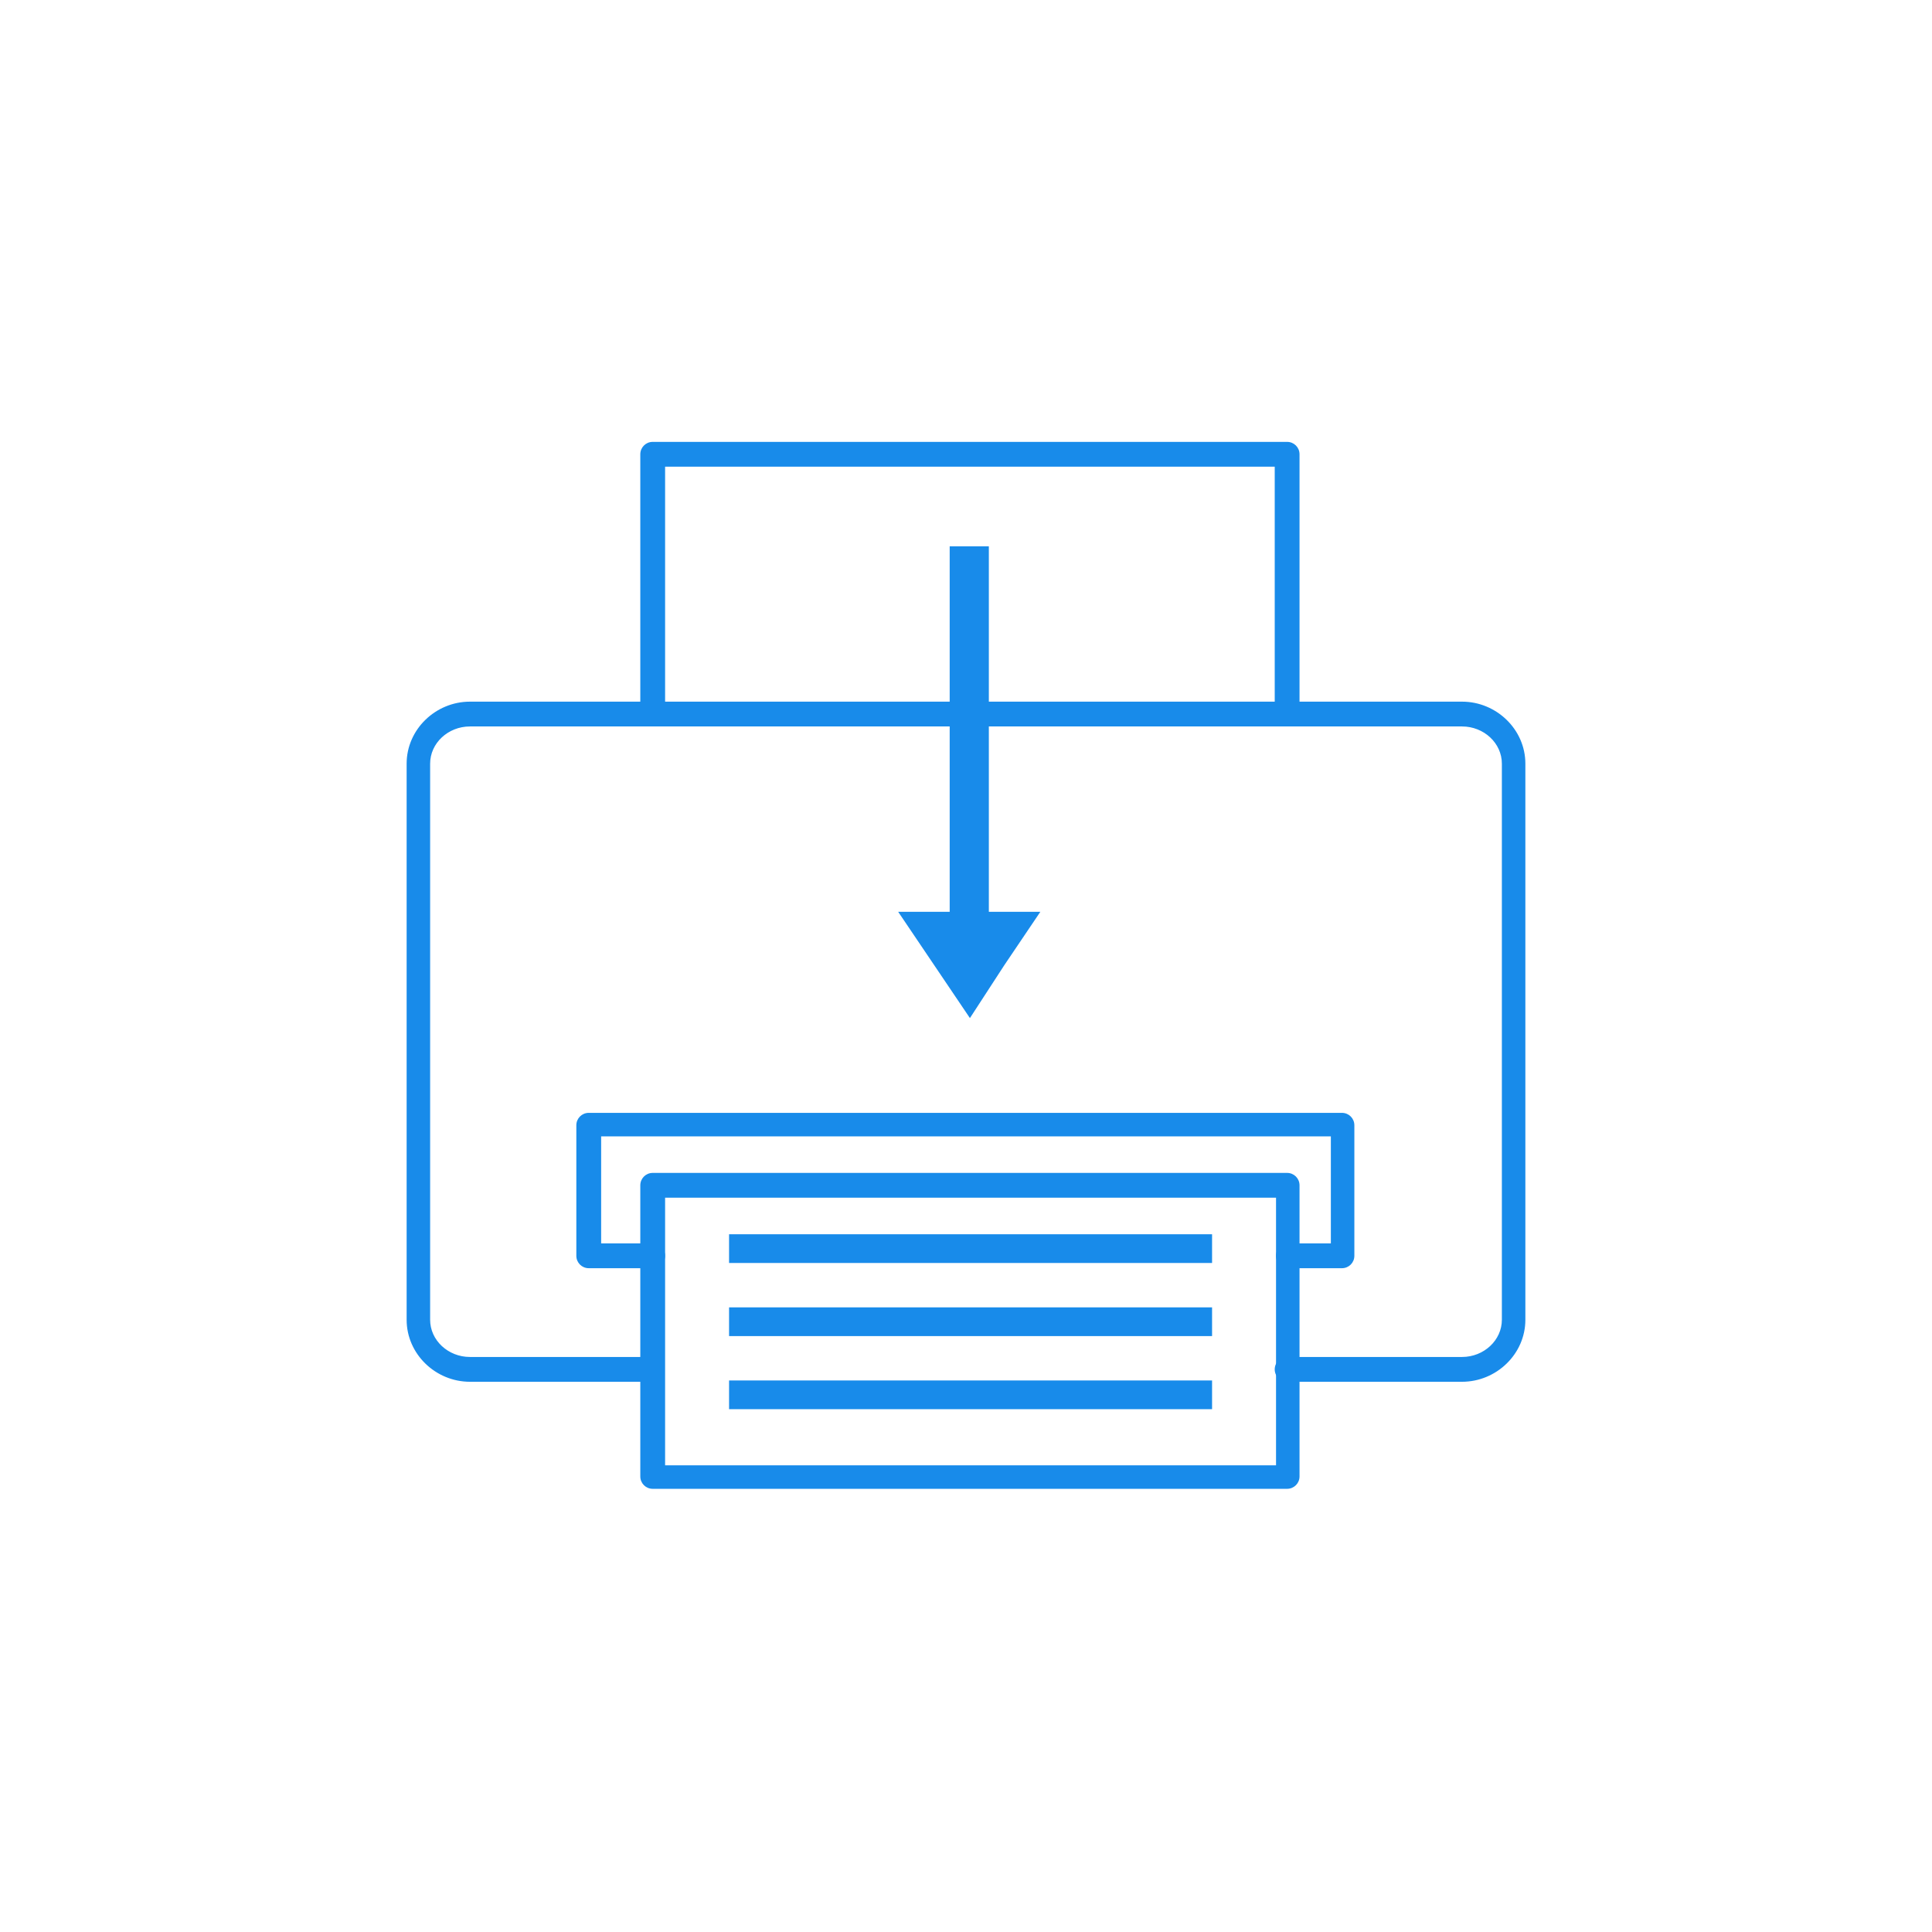 <svg version="1.1" id="Layer_1" xmlns="http://www.w3.org/2000/svg" x="0" y="0" viewBox="0 0 148 148" style="enable-background:new 0 0 148 148" xml:space="preserve"><style>.st0{display:none}.st1{display:inline}.st2{fill:#fff}.st3{fill:#188bea}.st4{display:inline;fill:#fff}.st5,.st6{fill:#188bea;stroke:#188bea;stroke-width:.1;stroke-miterlimit:10}.st6{fill:none;stroke-width:.89}.st7{display:inline;fill:#97d3ed}.st8{fill:#474748}.st10{display:inline;fill:#4c79e2}.st11{fill:#97d3ed}.st12{fill:#4c79e2}</style><path class="st5" d="M112 105.8H98.6c-.5 0-.9-.4-.9-.9s.4-.9.9-.9H112c1.7 0 3.1-1.3 3.1-2.9V58.5c0-1.6-1.4-2.9-3.1-2.9H36c-1.7 0-3.1 1.3-3.1 2.9v42.6c0 1.6 1.4 2.9 3.1 2.9h13.7c.5 0 .9.4.9.9s-.4.9-.9.9H36c-2.6 0-4.8-2.1-4.8-4.7V58.5c0-2.6 2.2-4.7 4.8-4.7h76c2.6 0 4.8 2.1 4.8 4.7v42.6c0 2.6-2.2 4.7-4.8 4.7z"/><path class="st5" d="M49.1 53.8v-19c0-.5.4-.9.9-.9h48.6c.5 0 .9.4.9.9v19m-1.8 0V35.7H50.9v18.1M102.8 97.1h-4.1c-.5 0-.9-.4-.9-.9s.4-.9.9-.9h3.3V87H46v8.3h4c.5 0 .9.4.9.9s-.4.9-.9.9h-4.9c-.5 0-.9-.4-.9-.9v-10c0-.5.4-.9.9-.9h57.7c.5 0 .9.4.9.9v10c0 .5-.4.9-.9.9z"/><path class="st5" d="M98.6 114H50c-.5 0-.9-.4-.9-.9V90.8c0-.5.4-.9.9-.9h48.6c.5 0 .9.4.9.9v22.3c0 .5-.4.9-.9.9zm-47.7-1.7h46.9V91.7H50.9v20.6z"/><path class="st5" d="M55.9 94.6h36.9v2.1H55.9zM55.9 100.2h36.9v2.1H55.9zM55.9 105.8h36.9v2.1H55.9zM72.8 41.9h2.9v28.5h-2.9z"/><path class="st5" d="M74.3 69.9h5.3l-2.7 4-2.6 4-2.7-4-2.7-4z"/></svg>